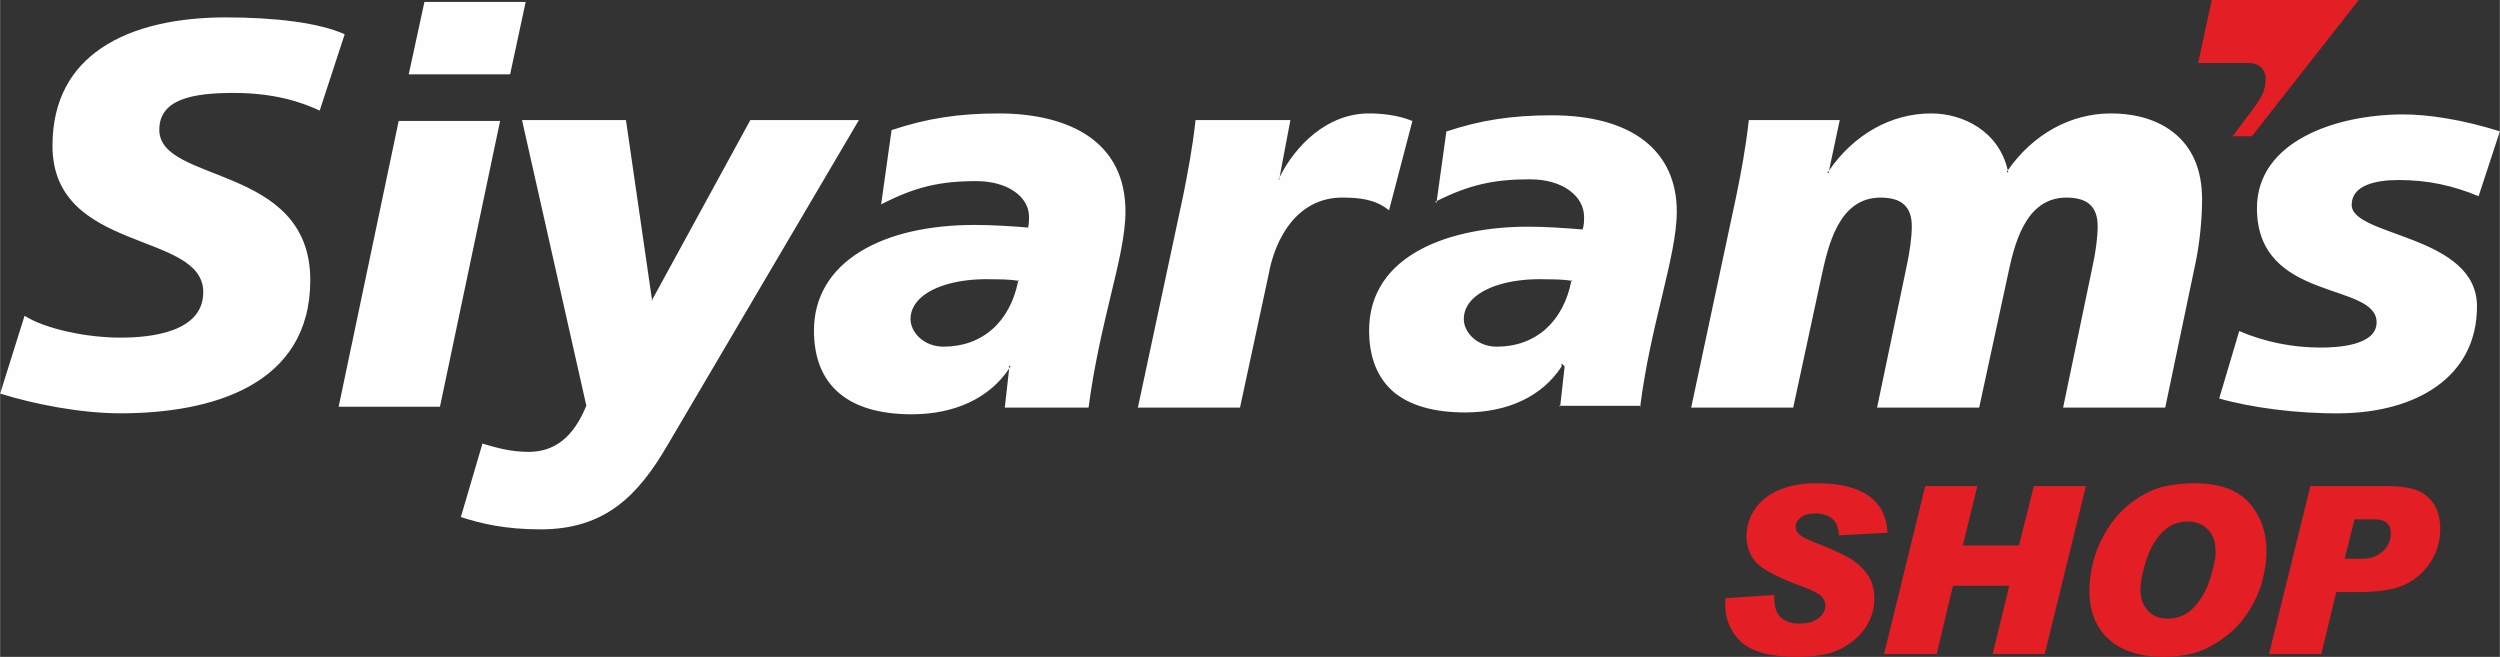 <?xml version="1.0" encoding="UTF-8"?>
<!DOCTYPE svg PUBLIC "-//W3C//DTD SVG 1.1//EN" "http://www.w3.org/Graphics/SVG/1.1/DTD/svg11.dtd">
<!-- Creator: CorelDRAW -->
<svg xmlns="http://www.w3.org/2000/svg" xml:space="preserve" width="4in" height="1.051in" version="1.1" style="shape-rendering:geometricPrecision; text-rendering:geometricPrecision; image-rendering:optimizeQuality; fill-rule:evenodd; clip-rule:evenodd"
viewBox="0 0 4000 1051.11"
 xmlns:xlink="http://www.w3.org/1999/xlink"
 xmlns:xodm="http://www.corel.com/coreldraw/odm/2003">
 <rect x="0" y="0" width="4000" height="1051.11" fill="#333333" stroke="none"/>
 <defs>
  <style type="text/css">
   <![CDATA[
    .fil0 {fill:#FEFEFE}
    .fil1 {fill:#E31E25;fill-rule:nonzero}
   ]]>
  </style>
 </defs>
 <g id="Layer_x0020_1">
  <g id="_1750219619936">
   <path class="fil0" d="M2925.36 274.79l-0.29 0.15c-0.07,0.09 -0.15,0.19 -0.23,0.31l0.52 -0.45zm552.06 -63.08c-31.87,-24.97 -71.61,-30.2 -99.6,-30.2 -64.98,0 -124.96,33.27 -165.24,91.12 0.24,1.08 0.57,2.08 0.8,3.19l-2.67 -0.57c0.6,-0.9 1.26,-1.73 1.87,-2.62 -14.26,-62.82 -71.5,-91.12 -122.65,-91.12 -63.85,0 -123.32,33.37 -163.39,91.37l-0.96 4.52 -2.06 -1.81 1.56 -0.64c0.48,-0.71 0.98,-1.37 1.46,-2.06l16.77 -79.03 0.5 -1.72 -1.93 0 -142.49 0 -1.27 0 -0.09 1.43c-4.74,42.73 -12.26,82.47 -19.74,119.22l-72.03 337.99 -0.44 1.47 1.87 0 160.24 0 1.29 0 0.22 -0.94 45.37 -210.67c10.28,-46.6 27.06,-124.46 94,-124.46 34.24,0 50.19,14.71 50.19,46.07 0,17.07 -3.3,41.2 -8.77,66.25l-46.5 222.28 -0.31 1.47 1.83 0 160.33 0 1.19 0 0.25 -0.94 45.57 -210.67c9.9,-46.6 26.93,-124.46 93.64,-124.46 34.4,0 50.18,14.71 50.18,46.07 0,17.07 -3.08,41.2 -8.67,66.25l-46.31 222.28 -0.41 1.47 1.72 0 160.49 0 1.2 0 0.3 -0.94 48 -229.2c6.47,-29.68 10.77,-70.13 10.77,-102.99 0,-47.37 -15.43,-83.48 -46.09,-107.39zm-981.21 439.3l0.2 -1.7 -1.8 0 1.59 1.7zm2.65 -64.92c-0.12,0.18 -0.25,0.33 -0.35,0.5l0 0.18 0.35 -0.68zm126.8 63.22l-1.15 0c-0.07,0.52 -0.15,1.01 -0.23,1.54l1.38 -1.54zm-111.4 -200.01c-12.96,65.99 -57.5,105.42 -119.32,105.42 -31.66,0 -52.82,-22.87 -52.82,-44.16 0,-12.25 4.93,-23.22 15.14,-33 22.19,-20.89 65.47,-32.33 115.99,-30.65 9.24,0 27.72,0.02 41.02,2.39 0.09,-0.48 0.23,-0.94 0.31,-1.45l1.3 1.72c-0.5,-0.11 -1.08,-0.18 -1.61,-0.28zm-31.26 -264.8c-63.52,0 -114.09,7.63 -168.77,25.95l-15.49 111.3c51.15,-25.66 90.53,-34.83 148.74,-34.83 25.47,0 47.37,5.95 63.3,17.53 15.35,10.99 23.8,26.07 23.8,42.7 0,6.11 0,12.43 -2,18.81l-0.2 1.29 -1.36 -0.22 -2.28 -0.13c-22.41,-1.72 -53.12,-4.15 -83.92,-4.15 -122.87,0 -254.23,43.59 -254.23,166.19 0,43.06 13.45,76.25 39.49,98.47 25.98,21.56 64.31,32.56 114.06,32.56 68.87,0 123.52,-26.06 154.38,-73.37l0 -1.44 0 -3.63 2.66 2.53 1.72 1.75 0.5 0.44 0 0.76 -6.97 62.3 128.09 0c8.61,-66.35 22.56,-123.92 34.73,-174.8 12.61,-53.31 23.67,-99.13 23.67,-135.99 0,-97.87 -72.77,-154.02 -199.9,-154.02zm-169.52 26.2c0.26,-0.08 0.5,-0.16 0.75,-0.25l0.11 -0.82 -0.87 1.07zm-15.15 114l0.41 -2.95c-0.83,0.41 -1.64,0.8 -2.49,1.23l2.08 1.72zm-683.35 262.07l-0.06 0.53 0.57 0.61 -0.52 -1.14zm14.11 -137.44c-12.96,65.98 -57.54,105.38 -119.48,105.38 -31.5,0 -52.81,-22.87 -52.81,-44.16 0,-12.25 5.15,-23.22 15.22,-33 22.01,-20.89 65.46,-32.33 115.96,-30.65 9.22,0 28.01,0.02 41.1,2.43 0.09,-0.5 0.24,-0.97 0.33,-1.48l1.06 1.72c-0.44,-0.09 -0.95,-0.15 -1.39,-0.24zm111.74 -231.94c-34.49,-23.41 -84.07,-35.88 -143.01,-35.88 -64.31,0 -115.27,8.04 -170.72,26.48l-0.81 0.41 0 0.9 -16.12 114.83 -0.37 2.94 2.45 -1.29c52.02,-26.49 91.21,-35.97 149.93,-35.97 48.8,0 84.24,24.12 84.24,57.34 0,5.85 -0.06,11.32 -1.66,16.98l1.23 0.13 -1.52 1.04c0.13,-0.38 0.18,-0.77 0.29,-1.17l-1.23 -0.11c-22.36,-1.8 -53.08,-4.08 -84,-4.08 -73.43,0 -136.24,14.32 -181.74,41.79 -49.31,29.82 -75.52,73.59 -75.52,127.2 0,87.56 54.35,134 156.55,134 69.09,0 124.46,-26.09 155.83,-73.22l0.26 -2.41 -1.16 -1.21 2.58 -0.94 0 1.62 0 0.69 -0.28 0.2c-0.44,0.7 -0.95,1.35 -1.41,2.05l-6.85 61.13 -0.06 1.39 1.65 0 130.92 0 1.29 0 0.27 -1.22c8.77,-66.65 22.62,-124.7 34.81,-175.87 12.92,-53.28 24.05,-99.27 24.05,-136.63 0,-53.44 -20.18,-94.13 -59.91,-121.13zm304.85 69.4l0.04 0.06 1.15 -0.74 0.03 -0.09 -0.83 0c-0.11,0.26 -0.26,0.52 -0.39,0.78zm176.78 49.68l0.6 -2.15 36.5 -139.52 0.28 -1.24 -1.13 -0.42c-23.2,-9.46 -49.97,-11.63 -68.2,-11.63 -67.72,0 -117.95,51.89 -143.11,101.83l-0.5 2.68 0.14 0 -0.17 0.09 -0.33 1.76 -0.82 -1.02 -0.1 0.07c0.02,-0.04 0.04,-0.08 0.06,-0.13l-0.65 -0.78 1.04 0c0.43,-0.89 0.89,-1.78 1.33,-2.68l16.96 -89.7 0.33 -1.51 -1.72 0 -148.76 0 -1.47 0 -0.06 1.43c-4.6,42.64 -12.27,82.47 -19.58,119.22l-72.21 337.99 -0.36 1.47 1.94 0 160.33 0 1.22 0 0.19 -0.94 45.32 -210.67c10.49,-60.3 46.79,-124.46 117.99,-124.46 29.06,0 52.82,3.18 73.15,19.01l1.78 1.29zm-1180 144.94l0.13 0.09 0.72 -0.28 -0.04 -0.21 -0.6 0 -0.22 0.4zm331.74 -289.29l-2.66 0 -170.09 0 -0.88 0 -0.49 0.72 -156.91 287.28 0.11 0.89 0.55 0 -0.51 0.21 0.14 0.94 -0.87 -0.66 -0.22 0.08 0.09 -0.18 -0.51 -0.4 0.73 0 0.49 -0.89 -41.54 -286.57 -0.3 -1.43 -1.28 0 -163.14 0 -1.64 0 0.2 1.72 102.57 455.35c0.07,-0.17 0.14,-0.33 0.2,-0.48l-0.15 0.74 -0.06 -0.26c-20.24,49.85 -50.45,73.9 -92.1,73.9 -28.98,0 -50.88,-6.52 -70.4,-12.17l-2.08 -0.62 -1.52 -0.63 -0.5 1.42 -33.8 114.96 -0.52 1.39 1.38 0.33c30.09,9.73 68.69,19.33 126.18,19.33 103.38,0 156.18,-53.94 203.4,-134.99l304.83 -517.79 1.3 -2.21zm2463.53 95.94c48.07,0 87.18,9 128.23,25.87l34.03 -103.73c-58.15,-18.52 -114.19,-27.12 -154.44,-27.12 -107.52,0 -234.28,42.83 -234.28,150.06 0,150.95 191.48,117.58 191.48,182.6 0,37.74 -63.98,40.42 -89.84,40.42 -44.56,0 -89.07,-8.9 -129.99,-26.42l-32.06 107.91c49.73,14.3 124.74,24.66 195.21,23.7 120.16,-1.68 217.3,-57.91 217.3,-171.11 0,-114.88 -200.52,-111.32 -200.52,-162.47 0,-31.57 39.06,-39.72 74.89,-39.72zm-3200 -94.51l-96.07 457.32 162.13 0 96.24 -457.32 -162.3 0zm203.2 -190.46l-161.99 0 -25.12 115.83 162.26 0 24.85 -115.83zm-466.95 145.61c61.58,0 105.24,13.2 137.37,28.28l39.98 -122.15c-41.79,-18.99 -113.97,-26.99 -190.56,-26.99 -72.7,0 -146.48,13.27 -199.59,49.67 -46.72,31.94 -77.43,81.67 -77.43,155.64 0,172.85 241.28,135.96 241.28,234.31 0,63.15 -81.05,72.81 -132.64,72.81 -54.47,0 -120.27,-13.96 -153.3,-34.99l-39.1 124.51c54.26,16.86 128.26,31.57 192.4,31.57 144.28,0 303.89,-43.71 303.89,-213.19 0,-93.83 -61.45,-132.17 -122.37,-158.16 -59.94,-25.77 -119.22,-39.26 -119.22,-82.31 0,-49.24 53.48,-59 119.28,-59z"/>
   <path class="fil1" d="M3020.25 852.41l-77.84 4.25c-1.04,-23.33 -13.71,-35.04 -37.98,-35.04 -9.94,0 -17.58,2.13 -23.02,6.33 -5.45,4.25 -8.29,9.25 -8.46,15.14 -0.13,4.25 1.94,8.31 6.07,12.2 4.14,3.81 14.13,8.76 29.96,14.77 20.1,7.82 36.33,15.2 48.82,22.14 12.49,7 22.6,16.02 30.34,27.16 7.73,11.13 11.39,24.96 10.88,41.6 -0.47,15.65 -5.29,30.22 -14.45,43.73 -9.1,13.45 -22.07,24.59 -38.73,33.35 -16.71,8.69 -40.19,13.07 -70.52,13.07 -42.61,0 -72.65,-8.2 -89.98,-24.52 -17.34,-16.4 -25.64,-37.41 -24.88,-63.06l0.19 -6.26 78.24 -5.32c-0.51,16.77 2.83,28.59 10.07,35.48 7.17,6.94 17.27,10.39 30.34,10.39 13.2,0 23.37,-2.88 30.42,-8.63 7.11,-5.76 10.75,-12.26 10.97,-19.58 0.17,-5.51 -1.87,-10.57 -6.17,-15.27 -4.24,-4.63 -14.9,-10.08 -31.91,-16.27 -39.05,-14.2 -63.62,-27.28 -73.71,-39.23 -10.08,-12.01 -14.91,-26.4 -14.39,-43.29 0.46,-15.39 5.2,-29.41 14.22,-42.17 9.01,-12.7 21.82,-22.53 38.49,-29.6 16.6,-7.01 36.41,-10.5 59.37,-10.5 72.7,0 110.63,26.39 113.68,79.14zm317.33 -74.58l-65.84 268.7 -83.39 0 26.63 -109.23 -90.04 0 -26.19 109.23 -84.15 0 65.84 -268.7 83.39 0 -23.19 94.97 89.78 0 23.94 -94.97 83.21 0zm173.4 -4.56c40.92,0 70.67,10.94 89.22,32.91 18.48,21.89 27.24,48.86 26.28,80.89 -0.37,12.33 -2.55,26.47 -6.52,42.23 -4.05,15.82 -11.35,32.22 -22.07,49.18 -10.64,16.89 -24.21,31.28 -40.77,43.04 -16.56,11.83 -32.31,19.7 -47.38,23.65 -15.02,4 -30.89,5.94 -47.6,5.94 -38.41,0 -68.03,-9.7 -88.96,-29.16 -20.94,-19.39 -30.88,-46.67 -29.83,-81.7 0.55,-18.33 3.79,-36.22 9.63,-53.61 5.83,-17.4 14.28,-33.85 25.32,-49.3 11.04,-15.45 24.44,-28.41 40.2,-38.85 15.77,-10.46 31.18,-17.27 46.23,-20.46 15.11,-3.19 30.49,-4.75 46.25,-4.75zm-41.87 216.65c16.02,0 29.78,-6.07 41.34,-18.15 11.5,-12.13 20.15,-27.33 25.83,-45.73 5.69,-18.4 8.64,-31.54 8.88,-39.35 0.52,-17.2 -3.47,-30.22 -11.96,-39.04 -8.43,-8.76 -19.5,-13.2 -33.01,-13.2 -15.21,0 -28.39,5.57 -39.67,16.58 -11.28,11.07 -19.92,25.83 -25.98,44.23 -6.05,18.33 -9.28,34.03 -9.67,46.98 -0.41,13.7 3.31,25.02 11.11,34.1 7.74,9 18.8,13.57 33.13,13.57zm227.64 -212.09l122.06 0c22.96,0 40.21,2.76 51.75,8.13 11.48,5.45 20.11,13.52 25.92,24.22 5.81,10.7 8.48,23.83 8.02,39.35 -0.61,20.15 -6.66,38.04 -18.08,53.74 -11.36,15.7 -25.46,27.03 -42.24,33.84 -16.72,6.82 -39.79,10.26 -69.13,10.26l-36.85 0 -23.89 99.16 -83.76 0 66.21 -268.7zm54.81 116.37l28.02 0c13.07,0 23.89,-3.81 32.5,-11.51 8.61,-7.7 13.09,-16.89 13.41,-27.53 0.48,-16.08 -8.03,-24.15 -25.49,-24.15l-32.66 0 -15.78 63.19zm-212.63 -894.2l-21.8 100.77 80.37 0 1.36 0c2.5,0 19.45,0.35 25.06,16.71 0,0 3.81,9.15 -1.58,27.5 -2.96,9.58 -8.53,16.71 -11.71,21.49 -3.55,5.61 -3.55,4.83 -38.36,51.61l30.87 0 171.01 -218.09 -235.2 0z"/>
  </g>
 </g>
</svg>
